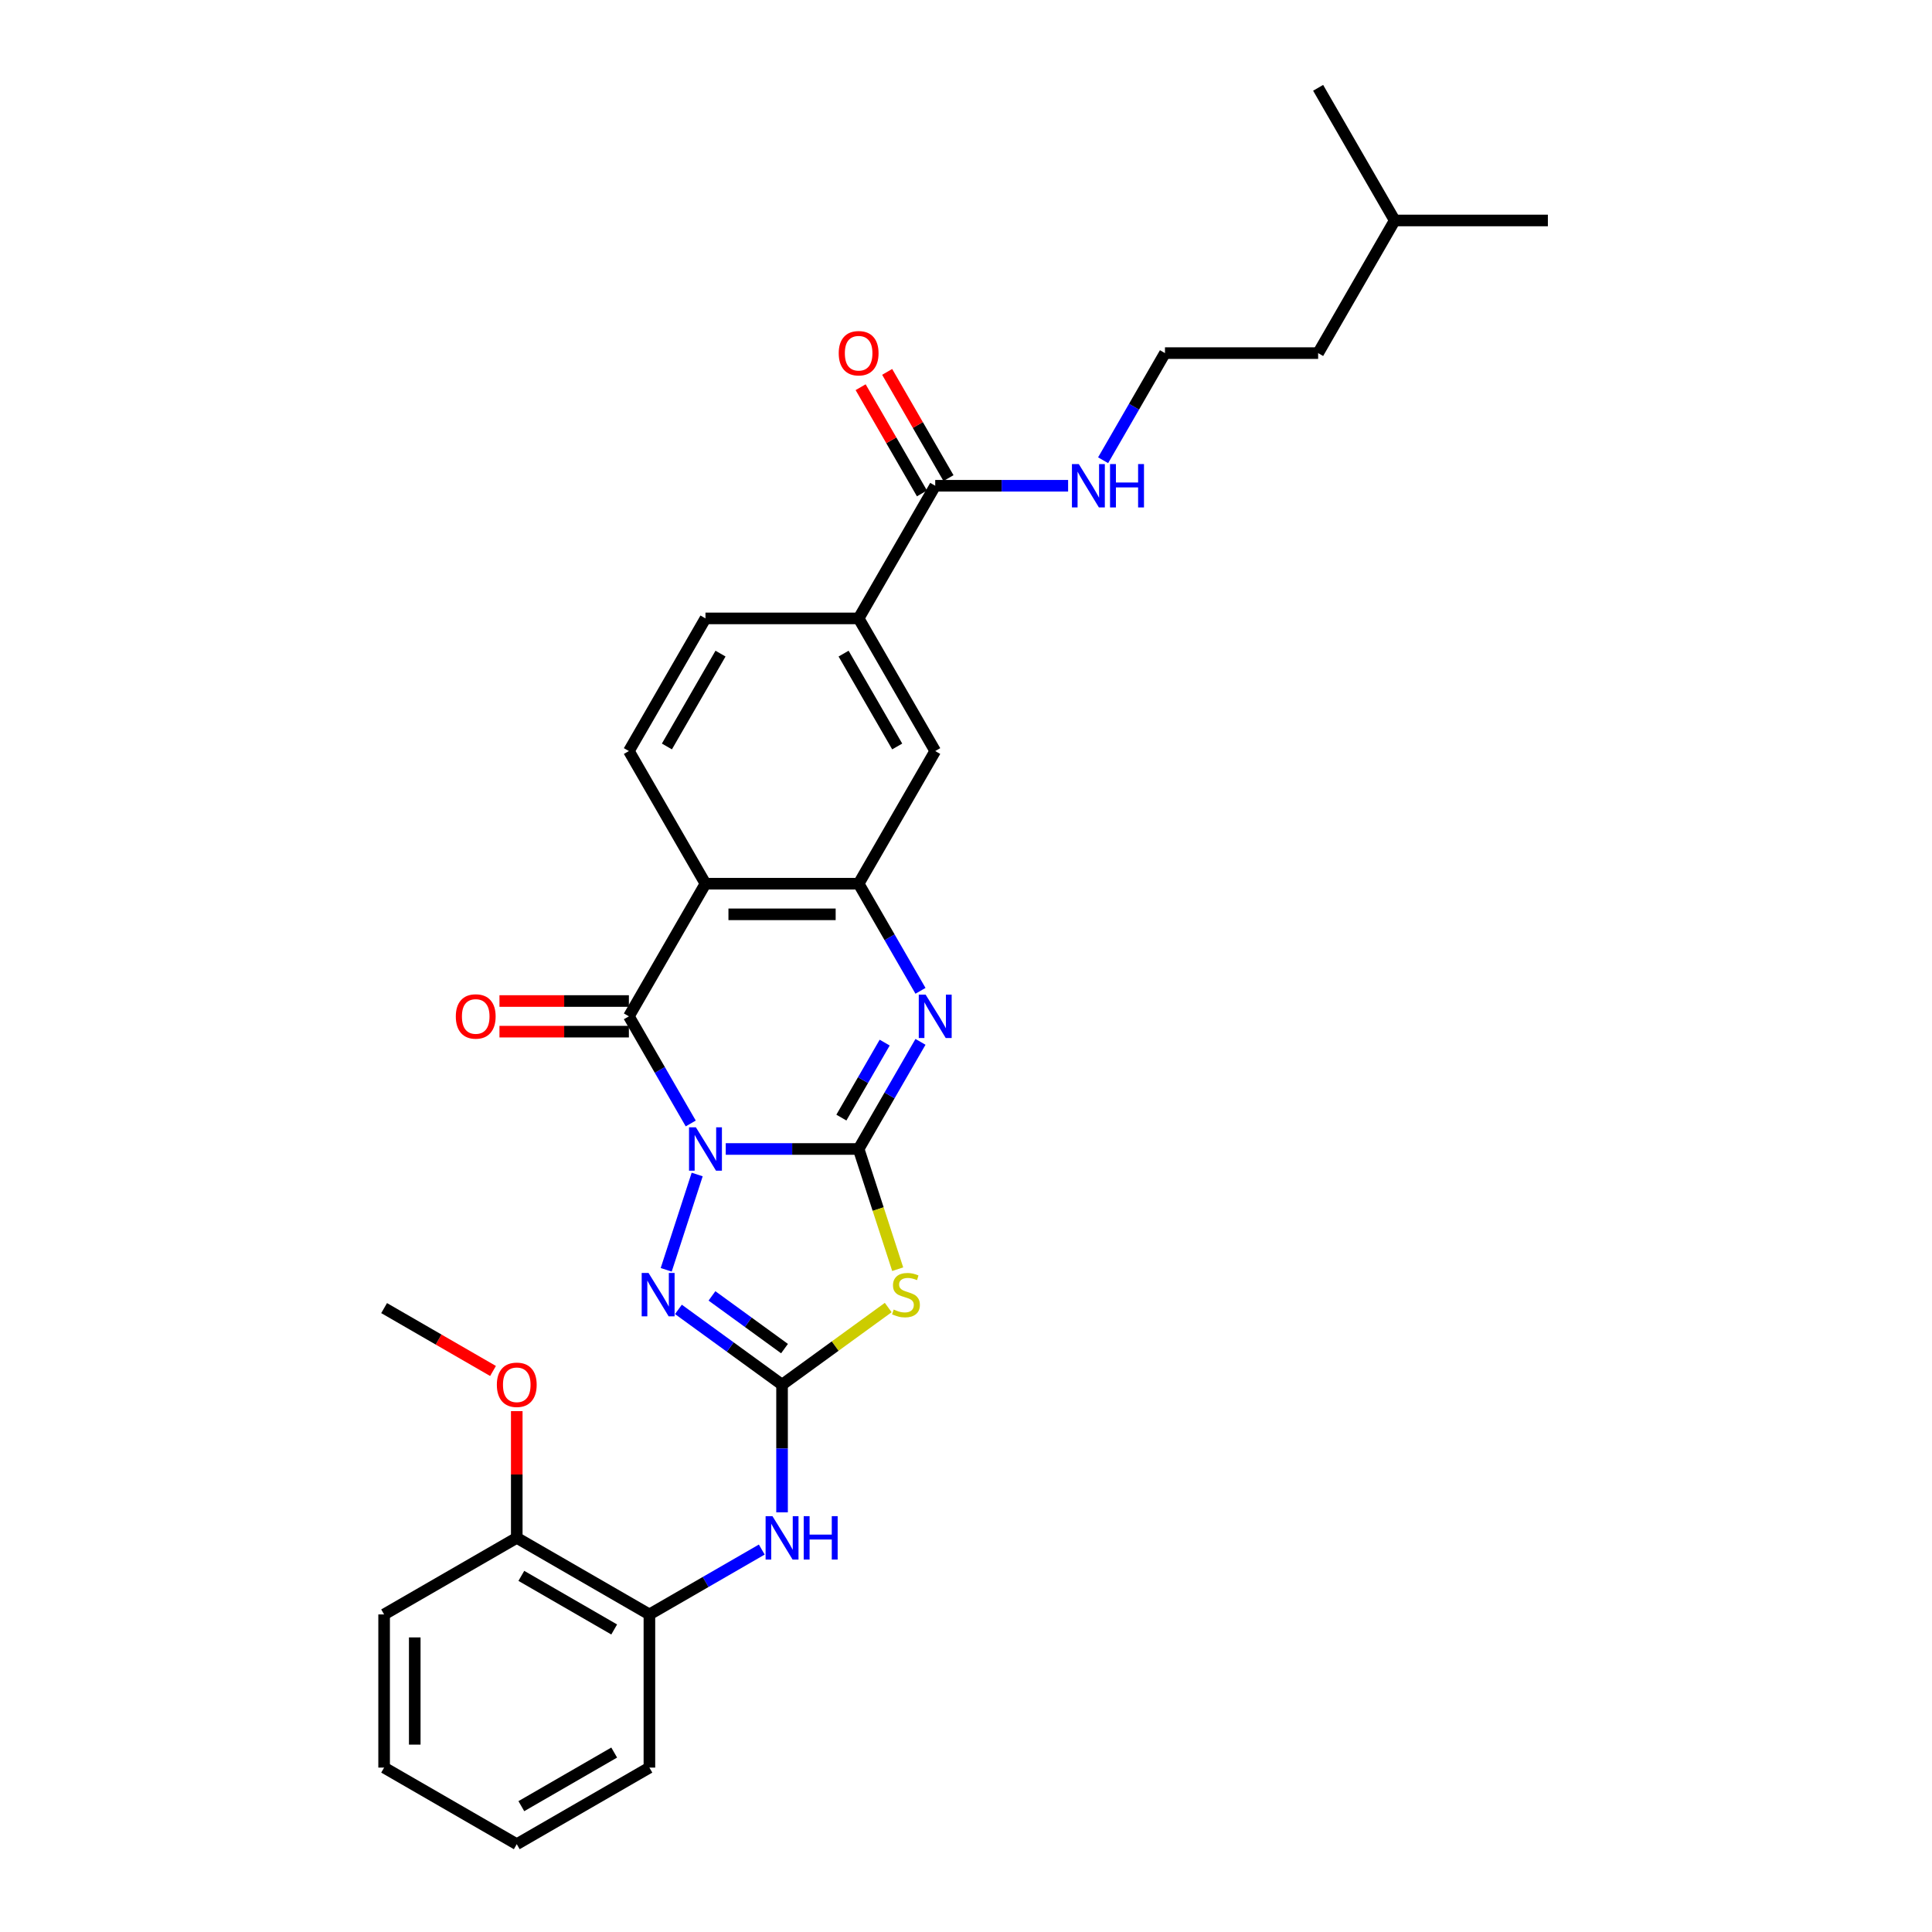 <?xml version='1.0' encoding='iso-8859-1'?>
<svg version='1.1' baseProfile='full'
              xmlns='http://www.w3.org/2000/svg'
                      xmlns:rdkit='http://www.rdkit.org/xml'
                      xmlns:xlink='http://www.w3.org/1999/xlink'
                  xml:space='preserve'
width='1000px' height='1000px' viewBox='0 0 1000 1000'>
<!-- END OF HEADER -->
<rect style='opacity:1.0;fill:#FFFFFF;stroke:none' width='1000' height='1000' x='0' y='0'> </rect>
<path class='bond-0' d='M 375.647,594.713 L 410.038,594.713' style='fill:none;fill-rule:evenodd;stroke:#0000FF;stroke-width:6px;stroke-linecap:butt;stroke-linejoin:miter;stroke-opacity:1' />
<path class='bond-0' d='M 410.038,594.713 L 444.429,594.713' style='fill:none;fill-rule:evenodd;stroke:#000000;stroke-width:6px;stroke-linecap:butt;stroke-linejoin:miter;stroke-opacity:1' />
<path class='bond-1' d='M 357.525,581.505 L 341.518,553.78' style='fill:none;fill-rule:evenodd;stroke:#0000FF;stroke-width:6px;stroke-linecap:butt;stroke-linejoin:miter;stroke-opacity:1' />
<path class='bond-1' d='M 341.518,553.78 L 325.511,526.055' style='fill:none;fill-rule:evenodd;stroke:#000000;stroke-width:6px;stroke-linecap:butt;stroke-linejoin:miter;stroke-opacity:1' />
<path class='bond-4' d='M 360.859,607.92 L 344.83,657.25' style='fill:none;fill-rule:evenodd;stroke:#0000FF;stroke-width:6px;stroke-linecap:butt;stroke-linejoin:miter;stroke-opacity:1' />
<path class='bond-2' d='M 444.429,594.713 L 454.537,625.824' style='fill:none;fill-rule:evenodd;stroke:#000000;stroke-width:6px;stroke-linecap:butt;stroke-linejoin:miter;stroke-opacity:1' />
<path class='bond-2' d='M 454.537,625.824 L 464.646,656.935' style='fill:none;fill-rule:evenodd;stroke:#CCCC00;stroke-width:6px;stroke-linecap:butt;stroke-linejoin:miter;stroke-opacity:1' />
<path class='bond-5' d='M 444.429,594.713 L 460.436,566.988' style='fill:none;fill-rule:evenodd;stroke:#000000;stroke-width:6px;stroke-linecap:butt;stroke-linejoin:miter;stroke-opacity:1' />
<path class='bond-5' d='M 460.436,566.988 L 476.442,539.263' style='fill:none;fill-rule:evenodd;stroke:#0000FF;stroke-width:6px;stroke-linecap:butt;stroke-linejoin:miter;stroke-opacity:1' />
<path class='bond-5' d='M 435.499,578.467 L 446.704,559.06' style='fill:none;fill-rule:evenodd;stroke:#000000;stroke-width:6px;stroke-linecap:butt;stroke-linejoin:miter;stroke-opacity:1' />
<path class='bond-5' d='M 446.704,559.06 L 457.909,539.653' style='fill:none;fill-rule:evenodd;stroke:#0000FF;stroke-width:6px;stroke-linecap:butt;stroke-linejoin:miter;stroke-opacity:1' />
<path class='bond-6' d='M 325.511,526.055 L 365.15,457.398' style='fill:none;fill-rule:evenodd;stroke:#000000;stroke-width:6px;stroke-linecap:butt;stroke-linejoin:miter;stroke-opacity:1' />
<path class='bond-14' d='M 325.511,518.127 L 292.016,518.127' style='fill:none;fill-rule:evenodd;stroke:#000000;stroke-width:6px;stroke-linecap:butt;stroke-linejoin:miter;stroke-opacity:1' />
<path class='bond-14' d='M 292.016,518.127 L 258.521,518.127' style='fill:none;fill-rule:evenodd;stroke:#FF0000;stroke-width:6px;stroke-linecap:butt;stroke-linejoin:miter;stroke-opacity:1' />
<path class='bond-14' d='M 325.511,533.983 L 292.016,533.983' style='fill:none;fill-rule:evenodd;stroke:#000000;stroke-width:6px;stroke-linecap:butt;stroke-linejoin:miter;stroke-opacity:1' />
<path class='bond-14' d='M 292.016,533.983 L 258.521,533.983' style='fill:none;fill-rule:evenodd;stroke:#FF0000;stroke-width:6px;stroke-linecap:butt;stroke-linejoin:miter;stroke-opacity:1' />
<path class='bond-30' d='M 459.747,676.781 L 432.268,696.745' style='fill:none;fill-rule:evenodd;stroke:#CCCC00;stroke-width:6px;stroke-linecap:butt;stroke-linejoin:miter;stroke-opacity:1' />
<path class='bond-30' d='M 432.268,696.745 L 404.789,716.71' style='fill:none;fill-rule:evenodd;stroke:#000000;stroke-width:6px;stroke-linecap:butt;stroke-linejoin:miter;stroke-opacity:1' />
<path class='bond-3' d='M 404.789,716.71 L 377.969,697.223' style='fill:none;fill-rule:evenodd;stroke:#000000;stroke-width:6px;stroke-linecap:butt;stroke-linejoin:miter;stroke-opacity:1' />
<path class='bond-3' d='M 377.969,697.223 L 351.148,677.737' style='fill:none;fill-rule:evenodd;stroke:#0000FF;stroke-width:6px;stroke-linecap:butt;stroke-linejoin:miter;stroke-opacity:1' />
<path class='bond-3' d='M 406.063,698.036 L 387.289,684.396' style='fill:none;fill-rule:evenodd;stroke:#000000;stroke-width:6px;stroke-linecap:butt;stroke-linejoin:miter;stroke-opacity:1' />
<path class='bond-3' d='M 387.289,684.396 L 368.514,670.755' style='fill:none;fill-rule:evenodd;stroke:#0000FF;stroke-width:6px;stroke-linecap:butt;stroke-linejoin:miter;stroke-opacity:1' />
<path class='bond-8' d='M 404.789,716.71 L 404.789,749.745' style='fill:none;fill-rule:evenodd;stroke:#000000;stroke-width:6px;stroke-linecap:butt;stroke-linejoin:miter;stroke-opacity:1' />
<path class='bond-8' d='M 404.789,749.745 L 404.789,782.781' style='fill:none;fill-rule:evenodd;stroke:#0000FF;stroke-width:6px;stroke-linecap:butt;stroke-linejoin:miter;stroke-opacity:1' />
<path class='bond-31' d='M 476.442,512.848 L 460.436,485.123' style='fill:none;fill-rule:evenodd;stroke:#0000FF;stroke-width:6px;stroke-linecap:butt;stroke-linejoin:miter;stroke-opacity:1' />
<path class='bond-31' d='M 460.436,485.123 L 444.429,457.398' style='fill:none;fill-rule:evenodd;stroke:#000000;stroke-width:6px;stroke-linecap:butt;stroke-linejoin:miter;stroke-opacity:1' />
<path class='bond-7' d='M 365.15,457.398 L 444.429,457.398' style='fill:none;fill-rule:evenodd;stroke:#000000;stroke-width:6px;stroke-linecap:butt;stroke-linejoin:miter;stroke-opacity:1' />
<path class='bond-7' d='M 377.042,473.254 L 432.537,473.254' style='fill:none;fill-rule:evenodd;stroke:#000000;stroke-width:6px;stroke-linecap:butt;stroke-linejoin:miter;stroke-opacity:1' />
<path class='bond-11' d='M 365.15,457.398 L 325.511,388.741' style='fill:none;fill-rule:evenodd;stroke:#000000;stroke-width:6px;stroke-linecap:butt;stroke-linejoin:miter;stroke-opacity:1' />
<path class='bond-10' d='M 444.429,457.398 L 484.068,388.741' style='fill:none;fill-rule:evenodd;stroke:#000000;stroke-width:6px;stroke-linecap:butt;stroke-linejoin:miter;stroke-opacity:1' />
<path class='bond-13' d='M 394.293,802.048 L 365.213,818.838' style='fill:none;fill-rule:evenodd;stroke:#0000FF;stroke-width:6px;stroke-linecap:butt;stroke-linejoin:miter;stroke-opacity:1' />
<path class='bond-13' d='M 365.213,818.838 L 336.132,835.628' style='fill:none;fill-rule:evenodd;stroke:#000000;stroke-width:6px;stroke-linecap:butt;stroke-linejoin:miter;stroke-opacity:1' />
<path class='bond-9' d='M 484.068,251.426 L 444.429,320.084' style='fill:none;fill-rule:evenodd;stroke:#000000;stroke-width:6px;stroke-linecap:butt;stroke-linejoin:miter;stroke-opacity:1' />
<path class='bond-16' d='M 490.934,247.462 L 475.064,219.975' style='fill:none;fill-rule:evenodd;stroke:#000000;stroke-width:6px;stroke-linecap:butt;stroke-linejoin:miter;stroke-opacity:1' />
<path class='bond-16' d='M 475.064,219.975 L 459.195,192.489' style='fill:none;fill-rule:evenodd;stroke:#FF0000;stroke-width:6px;stroke-linecap:butt;stroke-linejoin:miter;stroke-opacity:1' />
<path class='bond-16' d='M 477.202,255.39 L 461.333,227.903' style='fill:none;fill-rule:evenodd;stroke:#000000;stroke-width:6px;stroke-linecap:butt;stroke-linejoin:miter;stroke-opacity:1' />
<path class='bond-16' d='M 461.333,227.903 L 445.463,200.416' style='fill:none;fill-rule:evenodd;stroke:#FF0000;stroke-width:6px;stroke-linecap:butt;stroke-linejoin:miter;stroke-opacity:1' />
<path class='bond-18' d='M 484.068,251.426 L 518.459,251.426' style='fill:none;fill-rule:evenodd;stroke:#000000;stroke-width:6px;stroke-linecap:butt;stroke-linejoin:miter;stroke-opacity:1' />
<path class='bond-18' d='M 518.459,251.426 L 552.85,251.426' style='fill:none;fill-rule:evenodd;stroke:#0000FF;stroke-width:6px;stroke-linecap:butt;stroke-linejoin:miter;stroke-opacity:1' />
<path class='bond-32' d='M 484.068,388.741 L 444.429,320.084' style='fill:none;fill-rule:evenodd;stroke:#000000;stroke-width:6px;stroke-linecap:butt;stroke-linejoin:miter;stroke-opacity:1' />
<path class='bond-32' d='M 464.391,386.37 L 436.643,338.31' style='fill:none;fill-rule:evenodd;stroke:#000000;stroke-width:6px;stroke-linecap:butt;stroke-linejoin:miter;stroke-opacity:1' />
<path class='bond-15' d='M 325.511,388.741 L 365.15,320.084' style='fill:none;fill-rule:evenodd;stroke:#000000;stroke-width:6px;stroke-linecap:butt;stroke-linejoin:miter;stroke-opacity:1' />
<path class='bond-15' d='M 345.188,386.37 L 372.936,338.31' style='fill:none;fill-rule:evenodd;stroke:#000000;stroke-width:6px;stroke-linecap:butt;stroke-linejoin:miter;stroke-opacity:1' />
<path class='bond-12' d='M 444.429,320.084 L 365.15,320.084' style='fill:none;fill-rule:evenodd;stroke:#000000;stroke-width:6px;stroke-linecap:butt;stroke-linejoin:miter;stroke-opacity:1' />
<path class='bond-17' d='M 336.132,835.628 L 267.475,795.988' style='fill:none;fill-rule:evenodd;stroke:#000000;stroke-width:6px;stroke-linecap:butt;stroke-linejoin:miter;stroke-opacity:1' />
<path class='bond-17' d='M 317.906,843.413 L 269.846,815.666' style='fill:none;fill-rule:evenodd;stroke:#000000;stroke-width:6px;stroke-linecap:butt;stroke-linejoin:miter;stroke-opacity:1' />
<path class='bond-21' d='M 336.132,835.628 L 336.132,914.906' style='fill:none;fill-rule:evenodd;stroke:#000000;stroke-width:6px;stroke-linecap:butt;stroke-linejoin:miter;stroke-opacity:1' />
<path class='bond-19' d='M 267.475,795.988 L 267.475,763.191' style='fill:none;fill-rule:evenodd;stroke:#000000;stroke-width:6px;stroke-linecap:butt;stroke-linejoin:miter;stroke-opacity:1' />
<path class='bond-19' d='M 267.475,763.191 L 267.475,730.393' style='fill:none;fill-rule:evenodd;stroke:#FF0000;stroke-width:6px;stroke-linecap:butt;stroke-linejoin:miter;stroke-opacity:1' />
<path class='bond-22' d='M 267.475,795.988 L 198.818,835.628' style='fill:none;fill-rule:evenodd;stroke:#000000;stroke-width:6px;stroke-linecap:butt;stroke-linejoin:miter;stroke-opacity:1' />
<path class='bond-20' d='M 570.972,238.218 L 586.979,210.494' style='fill:none;fill-rule:evenodd;stroke:#0000FF;stroke-width:6px;stroke-linecap:butt;stroke-linejoin:miter;stroke-opacity:1' />
<path class='bond-20' d='M 586.979,210.494 L 602.986,182.769' style='fill:none;fill-rule:evenodd;stroke:#000000;stroke-width:6px;stroke-linecap:butt;stroke-linejoin:miter;stroke-opacity:1' />
<path class='bond-25' d='M 255.187,709.615 L 227.002,693.343' style='fill:none;fill-rule:evenodd;stroke:#FF0000;stroke-width:6px;stroke-linecap:butt;stroke-linejoin:miter;stroke-opacity:1' />
<path class='bond-25' d='M 227.002,693.343 L 198.818,677.07' style='fill:none;fill-rule:evenodd;stroke:#000000;stroke-width:6px;stroke-linecap:butt;stroke-linejoin:miter;stroke-opacity:1' />
<path class='bond-23' d='M 602.986,182.769 L 682.264,182.769' style='fill:none;fill-rule:evenodd;stroke:#000000;stroke-width:6px;stroke-linecap:butt;stroke-linejoin:miter;stroke-opacity:1' />
<path class='bond-28' d='M 336.132,914.906 L 267.475,954.545' style='fill:none;fill-rule:evenodd;stroke:#000000;stroke-width:6px;stroke-linecap:butt;stroke-linejoin:miter;stroke-opacity:1' />
<path class='bond-28' d='M 317.906,907.121 L 269.846,934.868' style='fill:none;fill-rule:evenodd;stroke:#000000;stroke-width:6px;stroke-linecap:butt;stroke-linejoin:miter;stroke-opacity:1' />
<path class='bond-33' d='M 198.818,835.628 L 198.818,914.906' style='fill:none;fill-rule:evenodd;stroke:#000000;stroke-width:6px;stroke-linecap:butt;stroke-linejoin:miter;stroke-opacity:1' />
<path class='bond-33' d='M 214.673,847.519 L 214.673,903.014' style='fill:none;fill-rule:evenodd;stroke:#000000;stroke-width:6px;stroke-linecap:butt;stroke-linejoin:miter;stroke-opacity:1' />
<path class='bond-24' d='M 682.264,182.769 L 721.904,114.112' style='fill:none;fill-rule:evenodd;stroke:#000000;stroke-width:6px;stroke-linecap:butt;stroke-linejoin:miter;stroke-opacity:1' />
<path class='bond-26' d='M 721.904,114.112 L 801.182,114.112' style='fill:none;fill-rule:evenodd;stroke:#000000;stroke-width:6px;stroke-linecap:butt;stroke-linejoin:miter;stroke-opacity:1' />
<path class='bond-27' d='M 721.904,114.112 L 682.264,45.455' style='fill:none;fill-rule:evenodd;stroke:#000000;stroke-width:6px;stroke-linecap:butt;stroke-linejoin:miter;stroke-opacity:1' />
<path class='bond-29' d='M 267.475,954.545 L 198.818,914.906' style='fill:none;fill-rule:evenodd;stroke:#000000;stroke-width:6px;stroke-linecap:butt;stroke-linejoin:miter;stroke-opacity:1' />
<path  class='atom-0' d='M 360.187 583.487
L 367.544 595.379
Q 368.274 596.552, 369.447 598.677
Q 370.62 600.801, 370.684 600.928
L 370.684 583.487
L 373.665 583.487
L 373.665 605.938
L 370.589 605.938
L 362.693 592.937
Q 361.773 591.415, 360.79 589.67
Q 359.839 587.926, 359.553 587.387
L 359.553 605.938
L 356.636 605.938
L 356.636 583.487
L 360.187 583.487
' fill='#0000FF'/>
<path  class='atom-3' d='M 462.585 677.817
Q 462.839 677.912, 463.885 678.356
Q 464.932 678.8, 466.073 679.085
Q 467.246 679.339, 468.388 679.339
Q 470.513 679.339, 471.749 678.324
Q 472.986 677.278, 472.986 675.47
Q 472.986 674.233, 472.352 673.472
Q 471.749 672.711, 470.798 672.299
Q 469.847 671.887, 468.261 671.411
Q 466.263 670.809, 465.058 670.238
Q 463.885 669.667, 463.029 668.462
Q 462.204 667.257, 462.204 665.227
Q 462.204 662.405, 464.107 660.661
Q 466.041 658.917, 469.847 658.917
Q 472.447 658.917, 475.396 660.154
L 474.667 662.595
Q 471.971 661.485, 469.942 661.485
Q 467.754 661.485, 466.549 662.405
Q 465.344 663.293, 465.375 664.847
Q 465.375 666.052, 465.978 666.781
Q 466.612 667.511, 467.5 667.923
Q 468.42 668.335, 469.942 668.811
Q 471.971 669.445, 473.177 670.079
Q 474.382 670.713, 475.238 672.014
Q 476.126 673.282, 476.126 675.47
Q 476.126 678.578, 474.033 680.259
Q 471.971 681.908, 468.515 681.908
Q 466.517 681.908, 464.995 681.464
Q 463.505 681.051, 461.729 680.322
L 462.585 677.817
' fill='#CCCC00'/>
<path  class='atom-5' d='M 335.689 658.885
L 343.046 670.777
Q 343.775 671.95, 344.949 674.075
Q 346.122 676.2, 346.185 676.326
L 346.185 658.885
L 349.166 658.885
L 349.166 681.337
L 346.09 681.337
L 338.194 668.335
Q 337.274 666.813, 336.291 665.069
Q 335.34 663.325, 335.055 662.786
L 335.055 681.337
L 332.137 681.337
L 332.137 658.885
L 335.689 658.885
' fill='#0000FF'/>
<path  class='atom-6' d='M 479.105 514.829
L 486.462 526.721
Q 487.192 527.895, 488.365 530.019
Q 489.538 532.144, 489.602 532.271
L 489.602 514.829
L 492.583 514.829
L 492.583 537.281
L 489.507 537.281
L 481.61 524.279
Q 480.691 522.757, 479.708 521.013
Q 478.756 519.269, 478.471 518.73
L 478.471 537.281
L 475.554 537.281
L 475.554 514.829
L 479.105 514.829
' fill='#0000FF'/>
<path  class='atom-9' d='M 399.827 784.762
L 407.184 796.654
Q 407.913 797.828, 409.086 799.952
Q 410.26 802.077, 410.323 802.204
L 410.323 784.762
L 413.304 784.762
L 413.304 807.214
L 410.228 807.214
L 402.332 794.212
Q 401.412 792.69, 400.429 790.946
Q 399.478 789.202, 399.192 788.663
L 399.192 807.214
L 396.275 807.214
L 396.275 784.762
L 399.827 784.762
' fill='#0000FF'/>
<path  class='atom-9' d='M 415.999 784.762
L 419.044 784.762
L 419.044 794.308
L 430.523 794.308
L 430.523 784.762
L 433.568 784.762
L 433.568 807.214
L 430.523 807.214
L 430.523 796.845
L 419.044 796.845
L 419.044 807.214
L 415.999 807.214
L 415.999 784.762
' fill='#0000FF'/>
<path  class='atom-15' d='M 235.926 526.119
Q 235.926 520.728, 238.59 517.715
Q 241.254 514.703, 246.232 514.703
Q 251.211 514.703, 253.875 517.715
Q 256.539 520.728, 256.539 526.119
Q 256.539 531.573, 253.843 534.681
Q 251.148 537.757, 246.232 537.757
Q 241.285 537.757, 238.59 534.681
Q 235.926 531.605, 235.926 526.119
M 246.232 535.22
Q 249.657 535.22, 251.496 532.937
Q 253.367 530.622, 253.367 526.119
Q 253.367 521.711, 251.496 519.491
Q 249.657 517.24, 246.232 517.24
Q 242.807 517.24, 240.937 519.459
Q 239.097 521.679, 239.097 526.119
Q 239.097 530.653, 240.937 532.937
Q 242.807 535.22, 246.232 535.22
' fill='#FF0000'/>
<path  class='atom-17' d='M 434.123 182.832
Q 434.123 177.442, 436.786 174.429
Q 439.45 171.416, 444.429 171.416
Q 449.407 171.416, 452.071 174.429
Q 454.735 177.442, 454.735 182.832
Q 454.735 188.287, 452.039 191.395
Q 449.344 194.471, 444.429 194.471
Q 439.482 194.471, 436.786 191.395
Q 434.123 188.319, 434.123 182.832
M 444.429 191.934
Q 447.854 191.934, 449.693 189.65
Q 451.564 187.335, 451.564 182.832
Q 451.564 178.425, 449.693 176.205
Q 447.854 173.953, 444.429 173.953
Q 441.004 173.953, 439.133 176.173
Q 437.294 178.393, 437.294 182.832
Q 437.294 187.367, 439.133 189.65
Q 441.004 191.934, 444.429 191.934
' fill='#FF0000'/>
<path  class='atom-19' d='M 558.384 240.2
L 565.741 252.092
Q 566.47 253.266, 567.643 255.39
Q 568.817 257.515, 568.88 257.642
L 568.88 240.2
L 571.861 240.2
L 571.861 262.652
L 568.785 262.652
L 560.889 249.65
Q 559.969 248.128, 558.986 246.384
Q 558.035 244.64, 557.75 244.101
L 557.75 262.652
L 554.832 262.652
L 554.832 240.2
L 558.384 240.2
' fill='#0000FF'/>
<path  class='atom-19' d='M 574.557 240.2
L 577.601 240.2
L 577.601 249.746
L 589.08 249.746
L 589.08 240.2
L 592.125 240.2
L 592.125 262.652
L 589.08 262.652
L 589.08 252.283
L 577.601 252.283
L 577.601 262.652
L 574.557 262.652
L 574.557 240.2
' fill='#0000FF'/>
<path  class='atom-20' d='M 257.169 716.773
Q 257.169 711.382, 259.832 708.37
Q 262.496 705.357, 267.475 705.357
Q 272.454 705.357, 275.117 708.37
Q 277.781 711.382, 277.781 716.773
Q 277.781 722.228, 275.086 725.335
Q 272.39 728.411, 267.475 728.411
Q 262.528 728.411, 259.832 725.335
Q 257.169 722.259, 257.169 716.773
M 267.475 725.874
Q 270.9 725.874, 272.739 723.591
Q 274.61 721.276, 274.61 716.773
Q 274.61 712.365, 272.739 710.145
Q 270.9 707.894, 267.475 707.894
Q 264.05 707.894, 262.179 710.114
Q 260.34 712.334, 260.34 716.773
Q 260.34 721.308, 262.179 723.591
Q 264.05 725.874, 267.475 725.874
' fill='#FF0000'/>
</svg>
